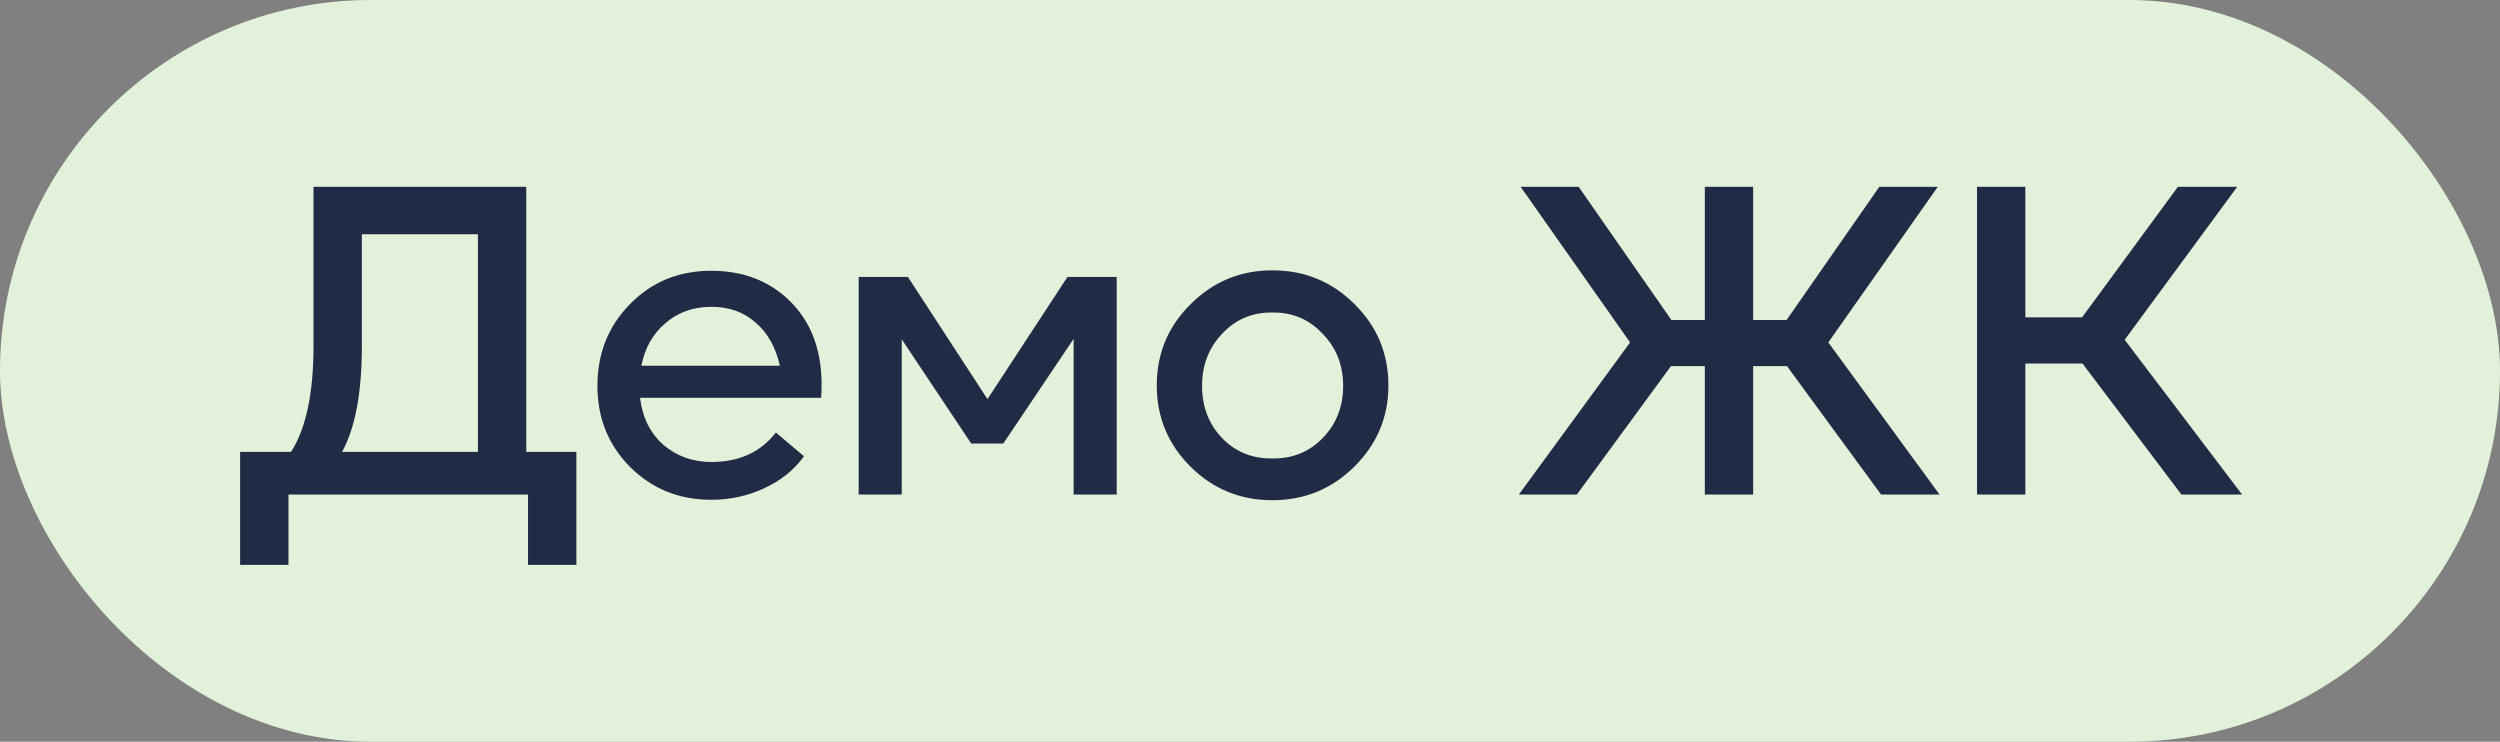 <?xml version="1.0" encoding="UTF-8"?> <svg xmlns="http://www.w3.org/2000/svg" width="91" height="27" viewBox="0 0 91 27" fill="none"><rect x="0" y="0" width="91" height="27" fill="#808080" stroke="none"/><rect width="91" height="27" rx="13.5" fill="#E2F2DA"></rect><path d="M8.74 20.56V16.448H10.596C11.14 15.595 11.412 14.309 11.412 12.592V6.8H19.156V16.448H20.98V20.56H19.22V18H10.5V20.56H8.74ZM12.452 16.448H17.396V8.528H13.172V12.592C13.172 14.288 12.932 15.573 12.452 16.448ZM25.89 9.856C27.052 9.856 28.007 10.224 28.754 10.96C29.5 11.696 29.884 12.677 29.906 13.904C29.906 14.149 29.9 14.341 29.89 14.48H23.298C23.383 15.195 23.666 15.765 24.146 16.192C24.636 16.608 25.218 16.816 25.89 16.816C26.903 16.816 27.687 16.459 28.242 15.744L29.266 16.608C28.903 17.109 28.418 17.499 27.81 17.776C27.212 18.053 26.572 18.192 25.89 18.192C24.716 18.192 23.73 17.792 22.93 16.992C22.14 16.192 21.746 15.211 21.746 14.048C21.746 12.864 22.14 11.872 22.93 11.072C23.719 10.261 24.706 9.856 25.89 9.856ZM27.506 11.744C27.079 11.36 26.54 11.168 25.89 11.168C25.239 11.168 24.684 11.365 24.226 11.76C23.767 12.144 23.474 12.661 23.346 13.312H28.386C28.236 12.64 27.943 12.117 27.506 11.744ZM40.648 10.08V18H39.08V12.336L36.52 16.144H35.352L32.824 12.352V18H31.256V10.08H33.048L35.944 14.528L38.856 10.08H40.648ZM49.291 16.992C48.469 17.803 47.477 18.208 46.315 18.208C45.152 18.208 44.16 17.803 43.339 16.992C42.517 16.171 42.106 15.184 42.106 14.032C42.106 12.869 42.517 11.883 43.339 11.072C44.16 10.251 45.152 9.84 46.315 9.84C47.488 9.84 48.485 10.251 49.306 11.072C50.128 11.883 50.538 12.869 50.538 14.032C50.538 15.184 50.123 16.171 49.291 16.992ZM46.315 16.688C47.04 16.699 47.648 16.453 48.139 15.952C48.64 15.44 48.891 14.805 48.891 14.048C48.891 13.291 48.64 12.656 48.139 12.144C47.648 11.621 47.04 11.365 46.315 11.376C45.589 11.365 44.981 11.621 44.49 12.144C44 12.656 43.755 13.291 43.755 14.048C43.755 14.805 44 15.44 44.49 15.952C44.981 16.453 45.589 16.699 46.315 16.688ZM55.287 18L59.335 12.464L55.351 6.8H57.463L60.839 11.648H62.055V6.8H63.815V11.648H65.031L68.407 6.8H70.535L66.551 12.464L70.599 18H68.471L65.047 13.328H63.815V18H62.055V13.328H60.823L57.399 18H55.287ZM71.963 18V6.8H73.723V11.552H75.787L79.275 6.8H81.435L77.339 12.368L81.611 18H79.403L75.803 13.232H73.723V18H71.963Z" fill="#222B45"></path></svg> 